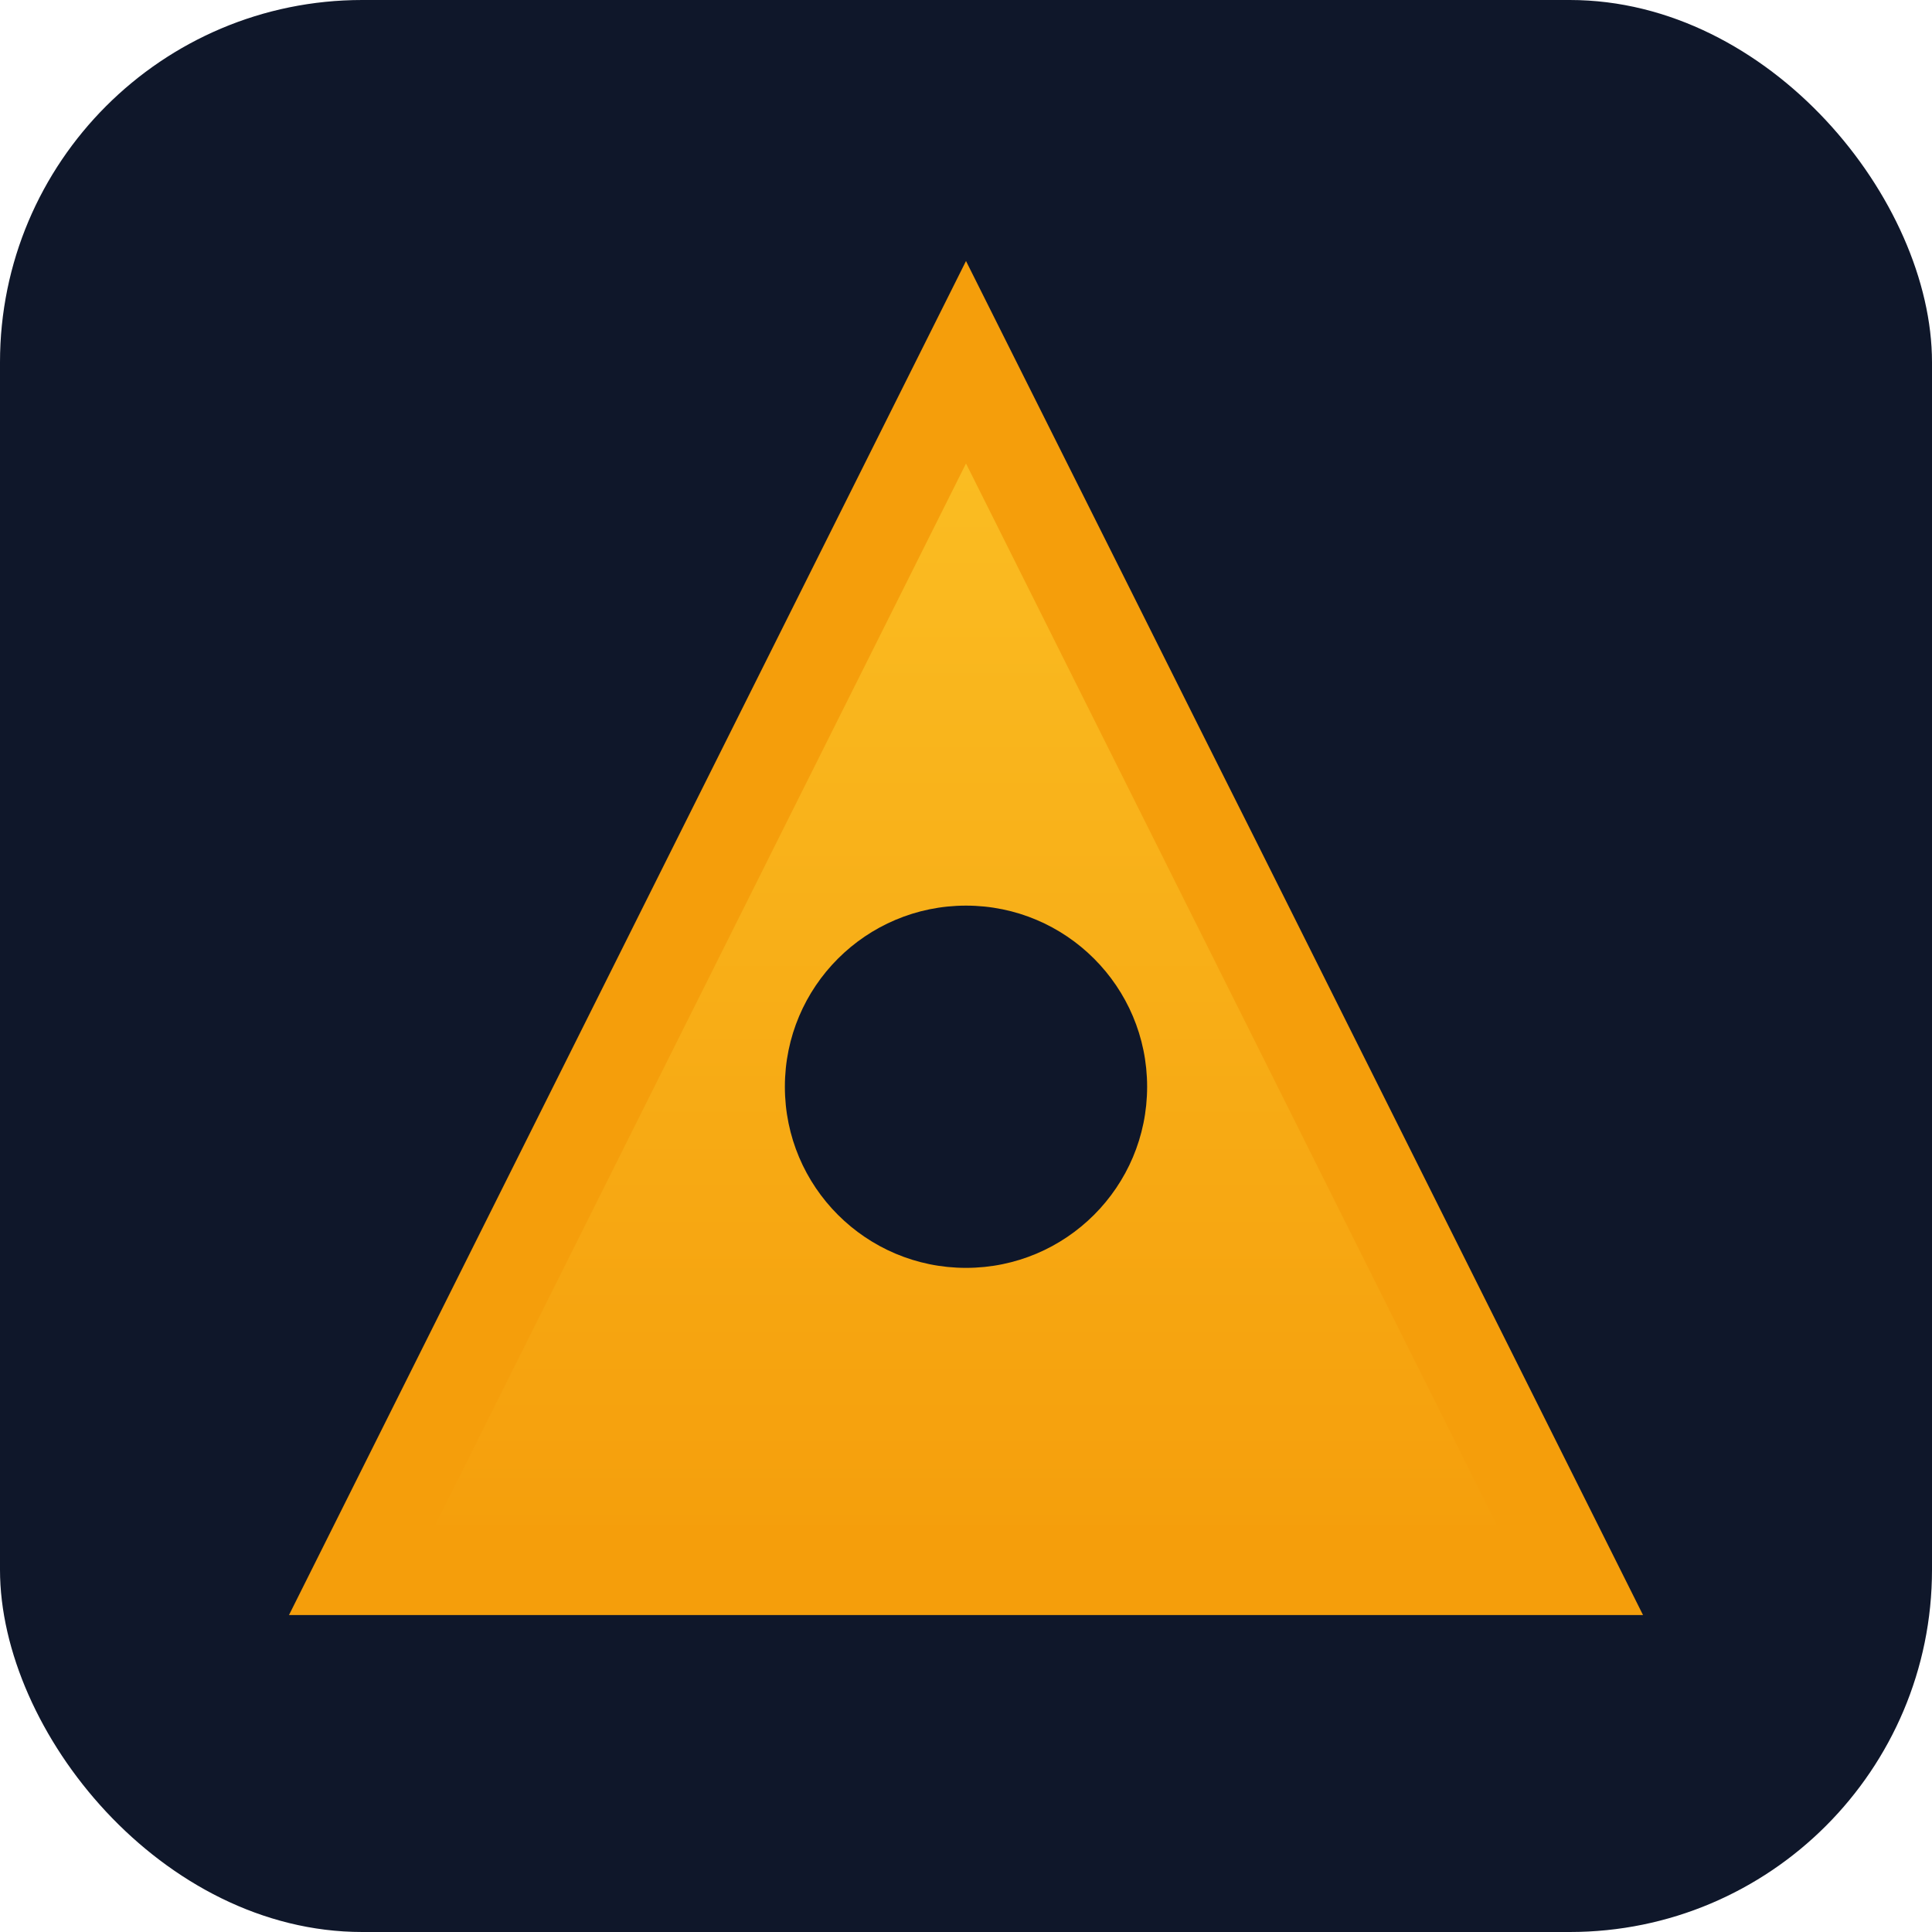 <svg width="32" height="32" viewBox="0 0 32 32" fill="none" xmlns="http://www.w3.org/2000/svg">
  <rect width="32" height="32" rx="6" fill="#0F172A"/>
  <path d="M16 6L26 26H6L16 6Z" fill="url(#gradient)" stroke="#F59E0B" stroke-width="1.5"/>
  <circle cx="16" cy="18" r="3" fill="#0F172A"/>
  <defs>
    <linearGradient id="gradient" x1="16" y1="6" x2="16" y2="26" gradientUnits="userSpaceOnUse">
      <stop stop-color="#FBBF24"/>
      <stop offset="1" stop-color="#F59E0B"/>
    </linearGradient>
  </defs>
</svg>
